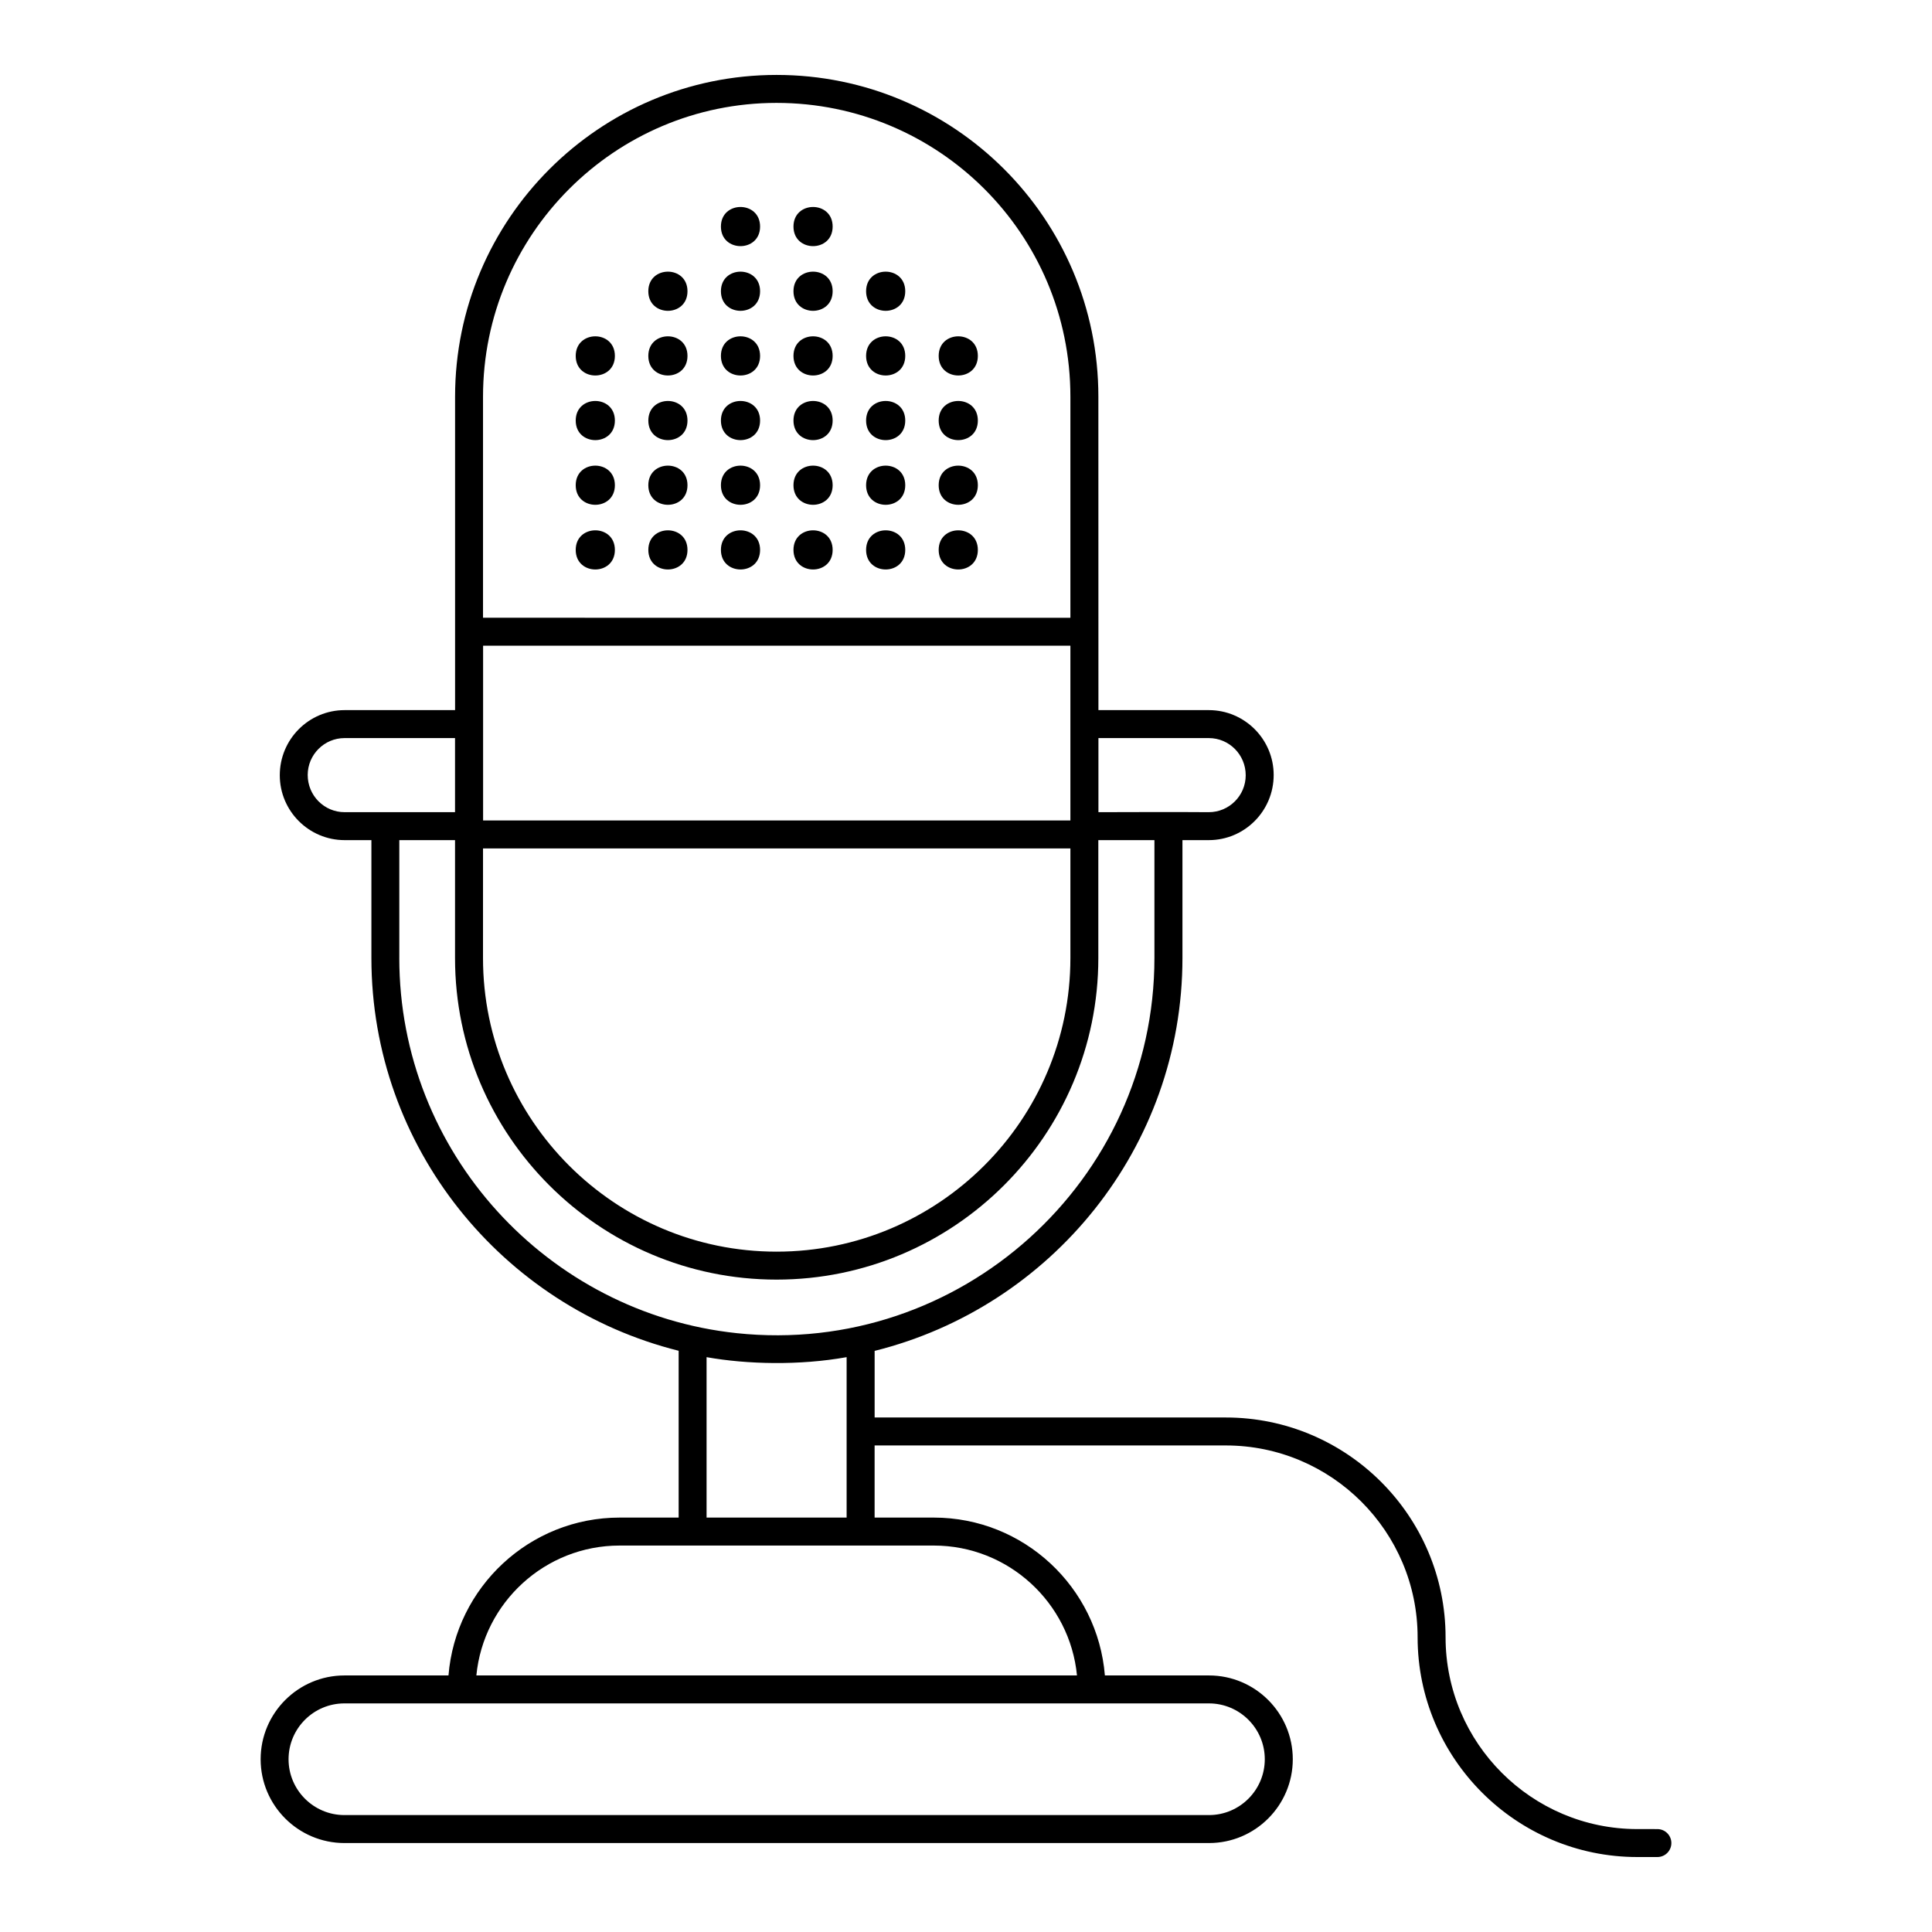 <?xml version="1.0" encoding="UTF-8"?>
<!-- Uploaded to: ICON Repo, www.iconrepo.com, Generator: ICON Repo Mixer Tools -->
<svg fill="#000000" width="800px" height="800px" version="1.1" viewBox="144 144 512 512" xmlns="http://www.w3.org/2000/svg">
 <g>
  <path d="m306.95 289.73c0 6.918-10.379 6.918-10.379 0s10.379-6.918 10.379 0"/>
  <path d="m306.95 272.59c0 6.918-10.379 6.918-10.379 0 0-6.922 10.379-6.922 10.379 0"/>
  <path d="m306.95 255.45c0 6.918-10.379 6.918-10.379 0s10.379-6.918 10.379 0"/>
  <path d="m306.95 238.32c0 6.918-10.379 6.918-10.379 0 0-6.922 10.379-6.922 10.379 0"/>
  <path d="m326.19 289.73c0 6.918-10.375 6.918-10.375 0s10.375-6.918 10.375 0"/>
  <path d="m326.19 272.59c0 6.918-10.379 6.918-10.379 0 0-6.922 10.379-6.922 10.379 0"/>
  <path d="m326.19 255.45c0 6.918-10.375 6.918-10.375 0s10.375-6.918 10.375 0"/>
  <path d="m326.19 238.32c0 6.918-10.379 6.918-10.379 0 0-6.922 10.379-6.922 10.379 0"/>
  <path d="m326.19 221.18c0 6.922-10.379 6.922-10.379 0 0-6.918 10.379-6.918 10.379 0"/>
  <path d="m345.43 289.73c0 6.918-10.379 6.918-10.379 0s10.379-6.918 10.379 0"/>
  <path d="m345.43 272.59c0 6.918-10.379 6.918-10.379 0 0-6.922 10.379-6.922 10.379 0"/>
  <path d="m345.43 255.45c0 6.918-10.379 6.918-10.379 0s10.379-6.918 10.379 0"/>
  <path d="m345.43 238.32c0 6.918-10.379 6.918-10.379 0 0-6.922 10.379-6.922 10.379 0"/>
  <path d="m345.43 221.18c0 6.922-10.379 6.922-10.379 0 0-6.918 10.379-6.918 10.379 0"/>
  <path d="m345.43 204.04c0 6.918-10.379 6.918-10.379 0 0-6.918 10.379-6.918 10.379 0"/>
  <path d="m364.66 289.73c0 6.918-10.379 6.918-10.379 0s10.379-6.918 10.379 0"/>
  <path d="m364.66 272.59c0 6.918-10.379 6.918-10.379 0 0-6.922 10.379-6.922 10.379 0"/>
  <path d="m364.66 255.45c0 6.918-10.379 6.918-10.379 0s10.379-6.918 10.379 0"/>
  <path d="m364.66 238.32c0 6.918-10.379 6.918-10.379 0 0-6.922 10.379-6.922 10.379 0"/>
  <path d="m364.66 221.18c0 6.922-10.379 6.922-10.379 0 0-6.918 10.379-6.918 10.379 0"/>
  <path d="m364.66 204.04c0 6.918-10.379 6.918-10.379 0 0-6.918 10.379-6.918 10.379 0"/>
  <path d="m383.9 289.73c0 6.918-10.375 6.918-10.375 0s10.375-6.918 10.375 0"/>
  <path d="m383.9 272.59c0 6.918-10.375 6.918-10.375 0 0-6.922 10.375-6.922 10.375 0"/>
  <path d="m383.9 255.45c0 6.918-10.375 6.918-10.375 0s10.375-6.918 10.375 0"/>
  <path d="m383.9 238.32c0 6.918-10.375 6.918-10.375 0 0-6.922 10.375-6.922 10.375 0"/>
  <path d="m383.9 221.18c0 6.922-10.375 6.922-10.375 0 0-6.918 10.375-6.918 10.375 0"/>
  <path d="m403.14 289.73c0 6.918-10.379 6.918-10.379 0s10.379-6.918 10.379 0"/>
  <path d="m403.14 272.59c0 6.918-10.379 6.918-10.379 0 0-6.922 10.379-6.922 10.379 0"/>
  <path d="m403.14 255.45c0 6.918-10.379 6.918-10.379 0s10.379-6.918 10.379 0"/>
  <path d="m403.14 238.32c0 6.918-10.379 6.918-10.379 0 0-6.922 10.379-6.922 10.379 0"/>
  <path d="m468.85 527.06c28.031 0 50.832 22.797 50.832 50.828 0 32.117 26.125 58.246 58.242 58.246h5.301c2.047 0 3.703-1.656 3.703-3.703s-1.656-3.703-3.703-3.703l-5.301-0.004c-28.031 0-50.832-22.805-50.832-50.836 0-32.109-26.125-58.238-58.242-58.238h-93.062v-17.652c46.77-11.641 81.574-53.852 81.574-104.14v-31.215h6.984c9.477 0 17.191-7.711 17.191-17.262 0-9.477-7.711-17.191-17.191-17.191h-29.25c0-8.492 0.004 30.762-0.016-83.055 0-47.211-38.238-85.277-85.277-85.277-46.984 0-85.203 38.254-85.203 85.277v83.055h-29.266c-9.477 0-17.188 7.711-17.188 17.262 0 9.477 7.711 17.191 17.188 17.191h7.09v31.215c0 50.254 34.738 92.441 81.426 104.11v44.211l-15.641-0.004c-23.863 0-43.461 18.453-45.355 41.836h-27.574c-12.242 0-22.207 9.965-22.207 22.207 0 12.242 9.965 22.207 22.207 22.207h229.12c12.242 0 22.203-9.965 22.203-22.207 0-12.242-9.961-22.207-22.203-22.207h-27.594c-1.898-23.375-21.477-41.836-45.336-41.836h-15.688v-19.121zm-4.504-187.46c5.394 0 9.781 4.391 9.781 9.855 0 5.391-4.387 9.781-9.781 9.781-8.406-0.066-20.844-0.023-29.25 0v-19.637zm-192.34 29.238h155.66v29.07c0 42.898-34.934 77.793-77.871 77.793-42.895 0-77.793-34.895-77.793-77.793zm155.66-7.41h-155.64v-46.305h155.64v46.305zm-77.871-190.16c42.863 0 77.871 34.656 77.871 77.867v58.578l-155.66-0.004v-58.574c0-42.938 34.898-77.867 77.793-77.867zm-124.25 178.11c0-5.391 4.387-9.781 9.777-9.781h29.266v19.637h-29.266c-5.391 0-9.777-4.391-9.777-9.855zm24.277 48.477v-31.215h14.766v31.266c0 46.98 38.219 85.203 85.203 85.203 47.023 0 85.277-38.223 85.277-85.203v-31.266h14.867v31.215c0 59.113-51.469 105.71-110.7 99.445-50.098-5.309-89.418-47.852-89.418-99.445zm229.36 212.36c0 8.16-6.637 14.797-14.793 14.797h-229.12c-8.156 0-14.797-6.637-14.797-14.797s6.637-14.797 14.797-14.797h229.12c8.156 0.004 14.793 6.637 14.793 14.797zm-49.77-22.203h-159.17c1.871-19.289 18.18-34.426 37.957-34.426h83.266c19.77 0 36.078 15.137 37.949 34.426zm-98.164-41.836v-42.516c10.816 1.926 24.652 2.231 37.117 0v42.516z"/>
 </g>
</svg>